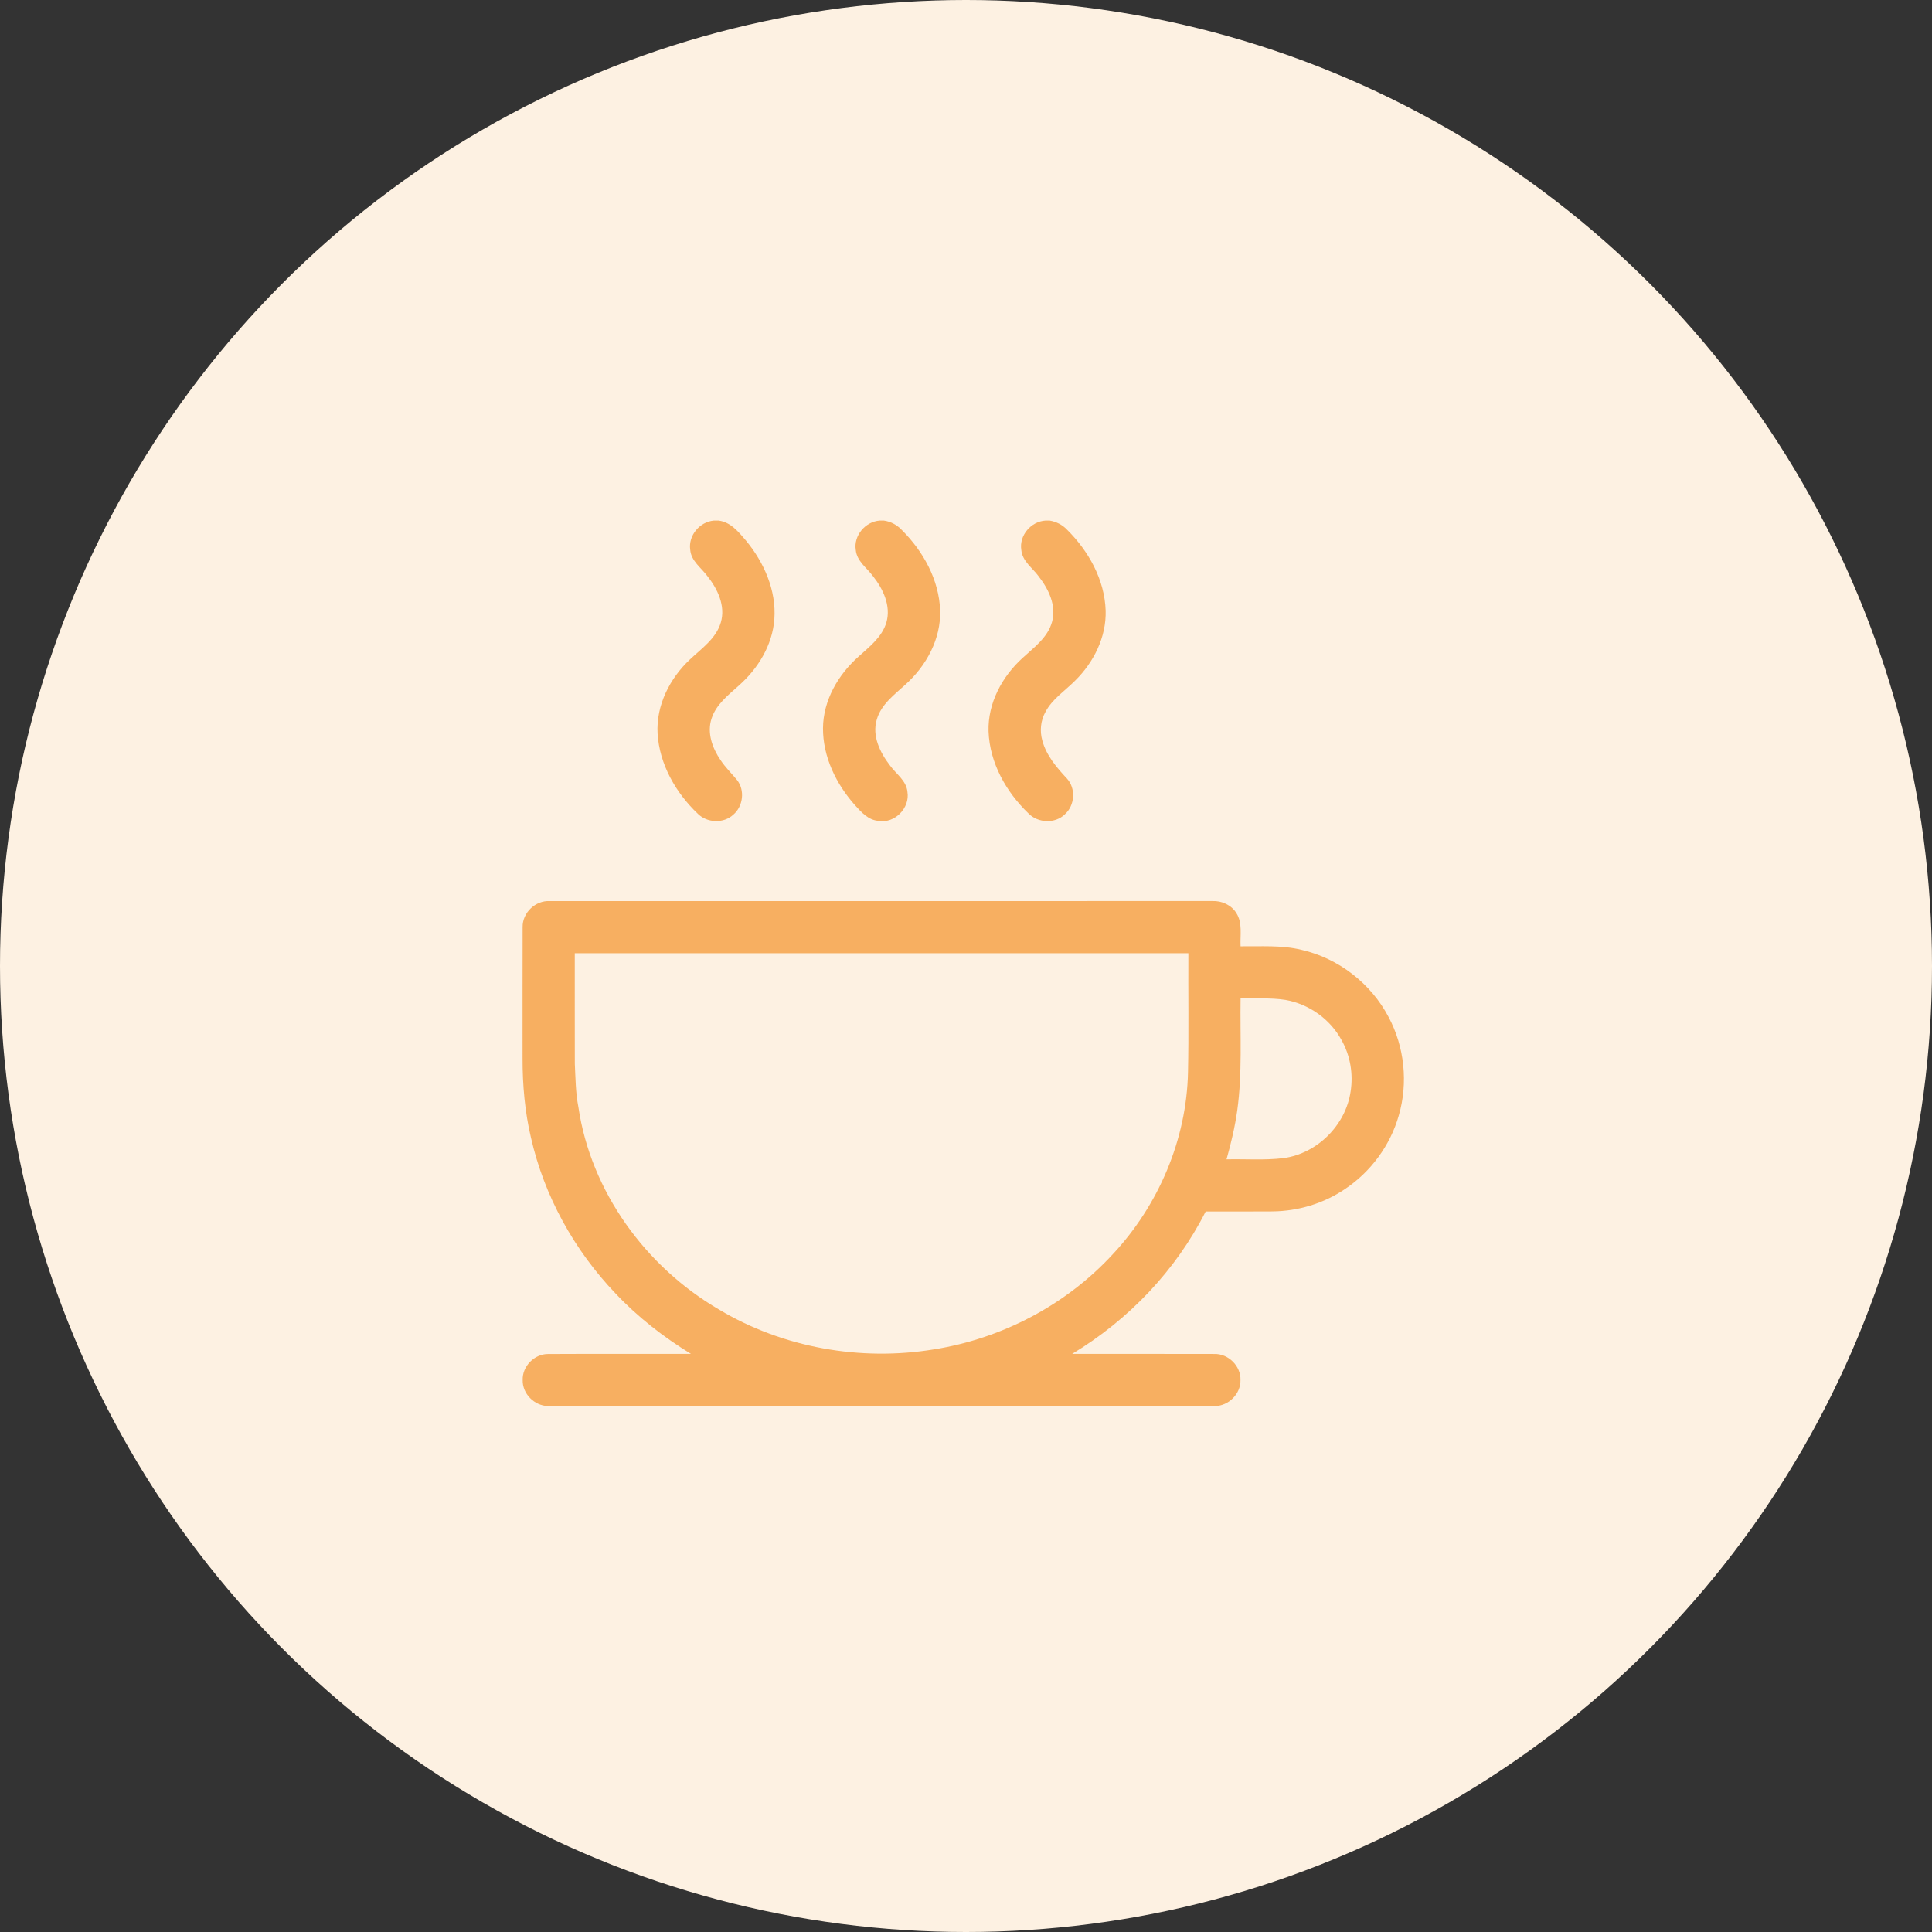 <?xml version="1.0" encoding="UTF-8"?> <svg xmlns="http://www.w3.org/2000/svg" width="360" height="360" viewBox="0 0 360 360" fill="none"><rect x="0" y="0" width="360" height="360" fill="#333333" stroke="none"/> <circle cx="180" cy="180" r="180" fill="#FDF1E2"></circle> <g clip-path="url(#clip0_320_150)"> <path d="M133.017 97H133.887C136.149 97.267 137.631 99.127 139.011 100.738C142.366 104.799 144.683 110.026 144.289 115.376C143.935 120.187 141.263 124.56 137.709 127.709C135.733 129.491 133.458 131.231 132.598 133.864C131.699 136.529 132.73 139.388 134.248 141.608C135.131 142.958 136.297 144.083 137.319 145.321C138.84 147.222 138.482 150.238 136.642 151.801C134.844 153.487 131.763 153.355 130.032 151.637C125.917 147.731 122.875 142.414 122.53 136.671C122.24 131.424 124.815 126.375 128.589 122.852C130.748 120.812 133.439 118.982 134.315 115.981C135.227 112.888 133.706 109.72 131.802 107.338C130.654 105.782 128.792 104.551 128.614 102.462C128.215 99.804 130.364 97.232 133.017 97Z" fill="#F7AF61"></path> <path d="M163.918 97H164.698C165.984 97.177 167.16 97.815 168.043 98.76C172.033 102.723 174.985 108.041 175.181 113.751C175.346 119.043 172.613 124.045 168.755 127.522C166.68 129.426 164.189 131.234 163.374 134.077C162.458 137.106 163.97 140.206 165.787 142.568C166.931 144.199 168.904 145.427 169.091 147.573C169.58 150.554 166.703 153.503 163.702 152.955C161.811 152.829 160.493 151.34 159.31 150.032C155.813 146.097 153.319 141.015 153.354 135.669C153.393 130.487 156.2 125.685 160.009 122.314C162.03 120.493 164.366 118.695 165.169 115.969C166.052 112.894 164.556 109.739 162.671 107.364C161.524 105.798 159.655 104.567 159.461 102.479C159.033 99.794 161.243 97.193 163.918 97Z" fill="#F7AF61"></path> <path d="M194.811 97H195.587C196.799 97.203 197.937 97.764 198.784 98.656C202.829 102.643 205.832 107.999 206.022 113.767C206.167 118.708 203.792 123.429 200.318 126.839C198.449 128.727 196.09 130.229 194.817 132.636C193.895 134.26 193.709 136.246 194.231 138.031C194.982 140.793 196.893 143.016 198.804 145.063C200.502 146.909 200.292 150.067 198.43 151.724C196.615 153.525 193.412 153.377 191.653 151.582C187.489 147.592 184.411 142.153 184.202 136.3C184.034 131.028 186.735 126.033 190.579 122.565C192.687 120.625 195.223 118.788 196.029 115.891C196.883 112.865 195.4 109.791 193.573 107.441C192.426 105.833 190.492 104.605 190.305 102.475C189.877 99.775 192.113 97.158 194.811 97Z" fill="#F7AF61"></path> <path d="M97.383 172.761C97.329 170.07 99.781 167.747 102.456 167.905C143.609 167.889 184.763 167.901 225.916 167.898C227.669 167.824 229.461 168.639 230.389 170.161C231.556 171.994 231.063 174.276 231.162 176.329C234.959 176.377 238.819 176.074 242.545 176.993C249.416 178.562 255.471 183.267 258.742 189.503C261.72 195.065 262.409 201.794 260.646 207.849C259.064 213.425 255.419 218.375 250.595 221.578C246.65 224.253 241.907 225.674 237.15 225.729C232.986 225.767 228.823 225.735 224.659 225.745C219.106 236.728 210.302 245.941 199.777 252.28C208.601 252.293 217.427 252.261 226.251 252.293C228.865 252.203 231.233 254.536 231.146 257.159C231.201 259.721 228.955 261.961 226.409 262H102.072C99.559 261.929 97.332 259.708 97.396 257.169C97.293 254.604 99.575 252.28 102.137 252.3C111.009 252.251 119.881 252.3 128.753 252.28C123.632 249.145 118.85 245.426 114.725 241.052C107.013 232.996 101.409 222.88 98.937 211.987C97.793 207.157 97.367 202.187 97.371 197.231C97.383 189.074 97.351 180.915 97.383 172.761ZM107.1 177.618C107.109 184.482 107.09 191.346 107.109 198.214C107.245 200.901 107.248 203.615 107.773 206.267C110.084 222.013 120.326 236.067 133.983 244.017C145.888 251.143 160.357 253.692 174.018 251.439C186.661 249.438 198.633 243.17 207.318 233.744C215.868 224.607 221.108 212.348 221.366 199.799C221.523 192.41 221.391 185.011 221.433 177.618C183.322 177.618 145.211 177.615 107.1 177.618ZM231.166 186.045C231.059 192.996 231.504 199.986 230.547 206.892C230.112 209.983 229.393 213.022 228.546 216.025C232.084 215.945 235.642 216.225 239.164 215.8C245.448 214.952 250.772 209.641 251.671 203.367C252.181 200.102 251.604 196.664 249.967 193.786C247.846 189.873 243.856 187.06 239.477 186.309C236.725 185.894 233.934 186.09 231.166 186.045Z" fill="#F7AF61"></path> </g> <defs> <clipPath id="clip0_320_150"> <rect width="165" height="165" fill="white" transform="translate(97 97)"></rect> </clipPath> </defs> </svg> 